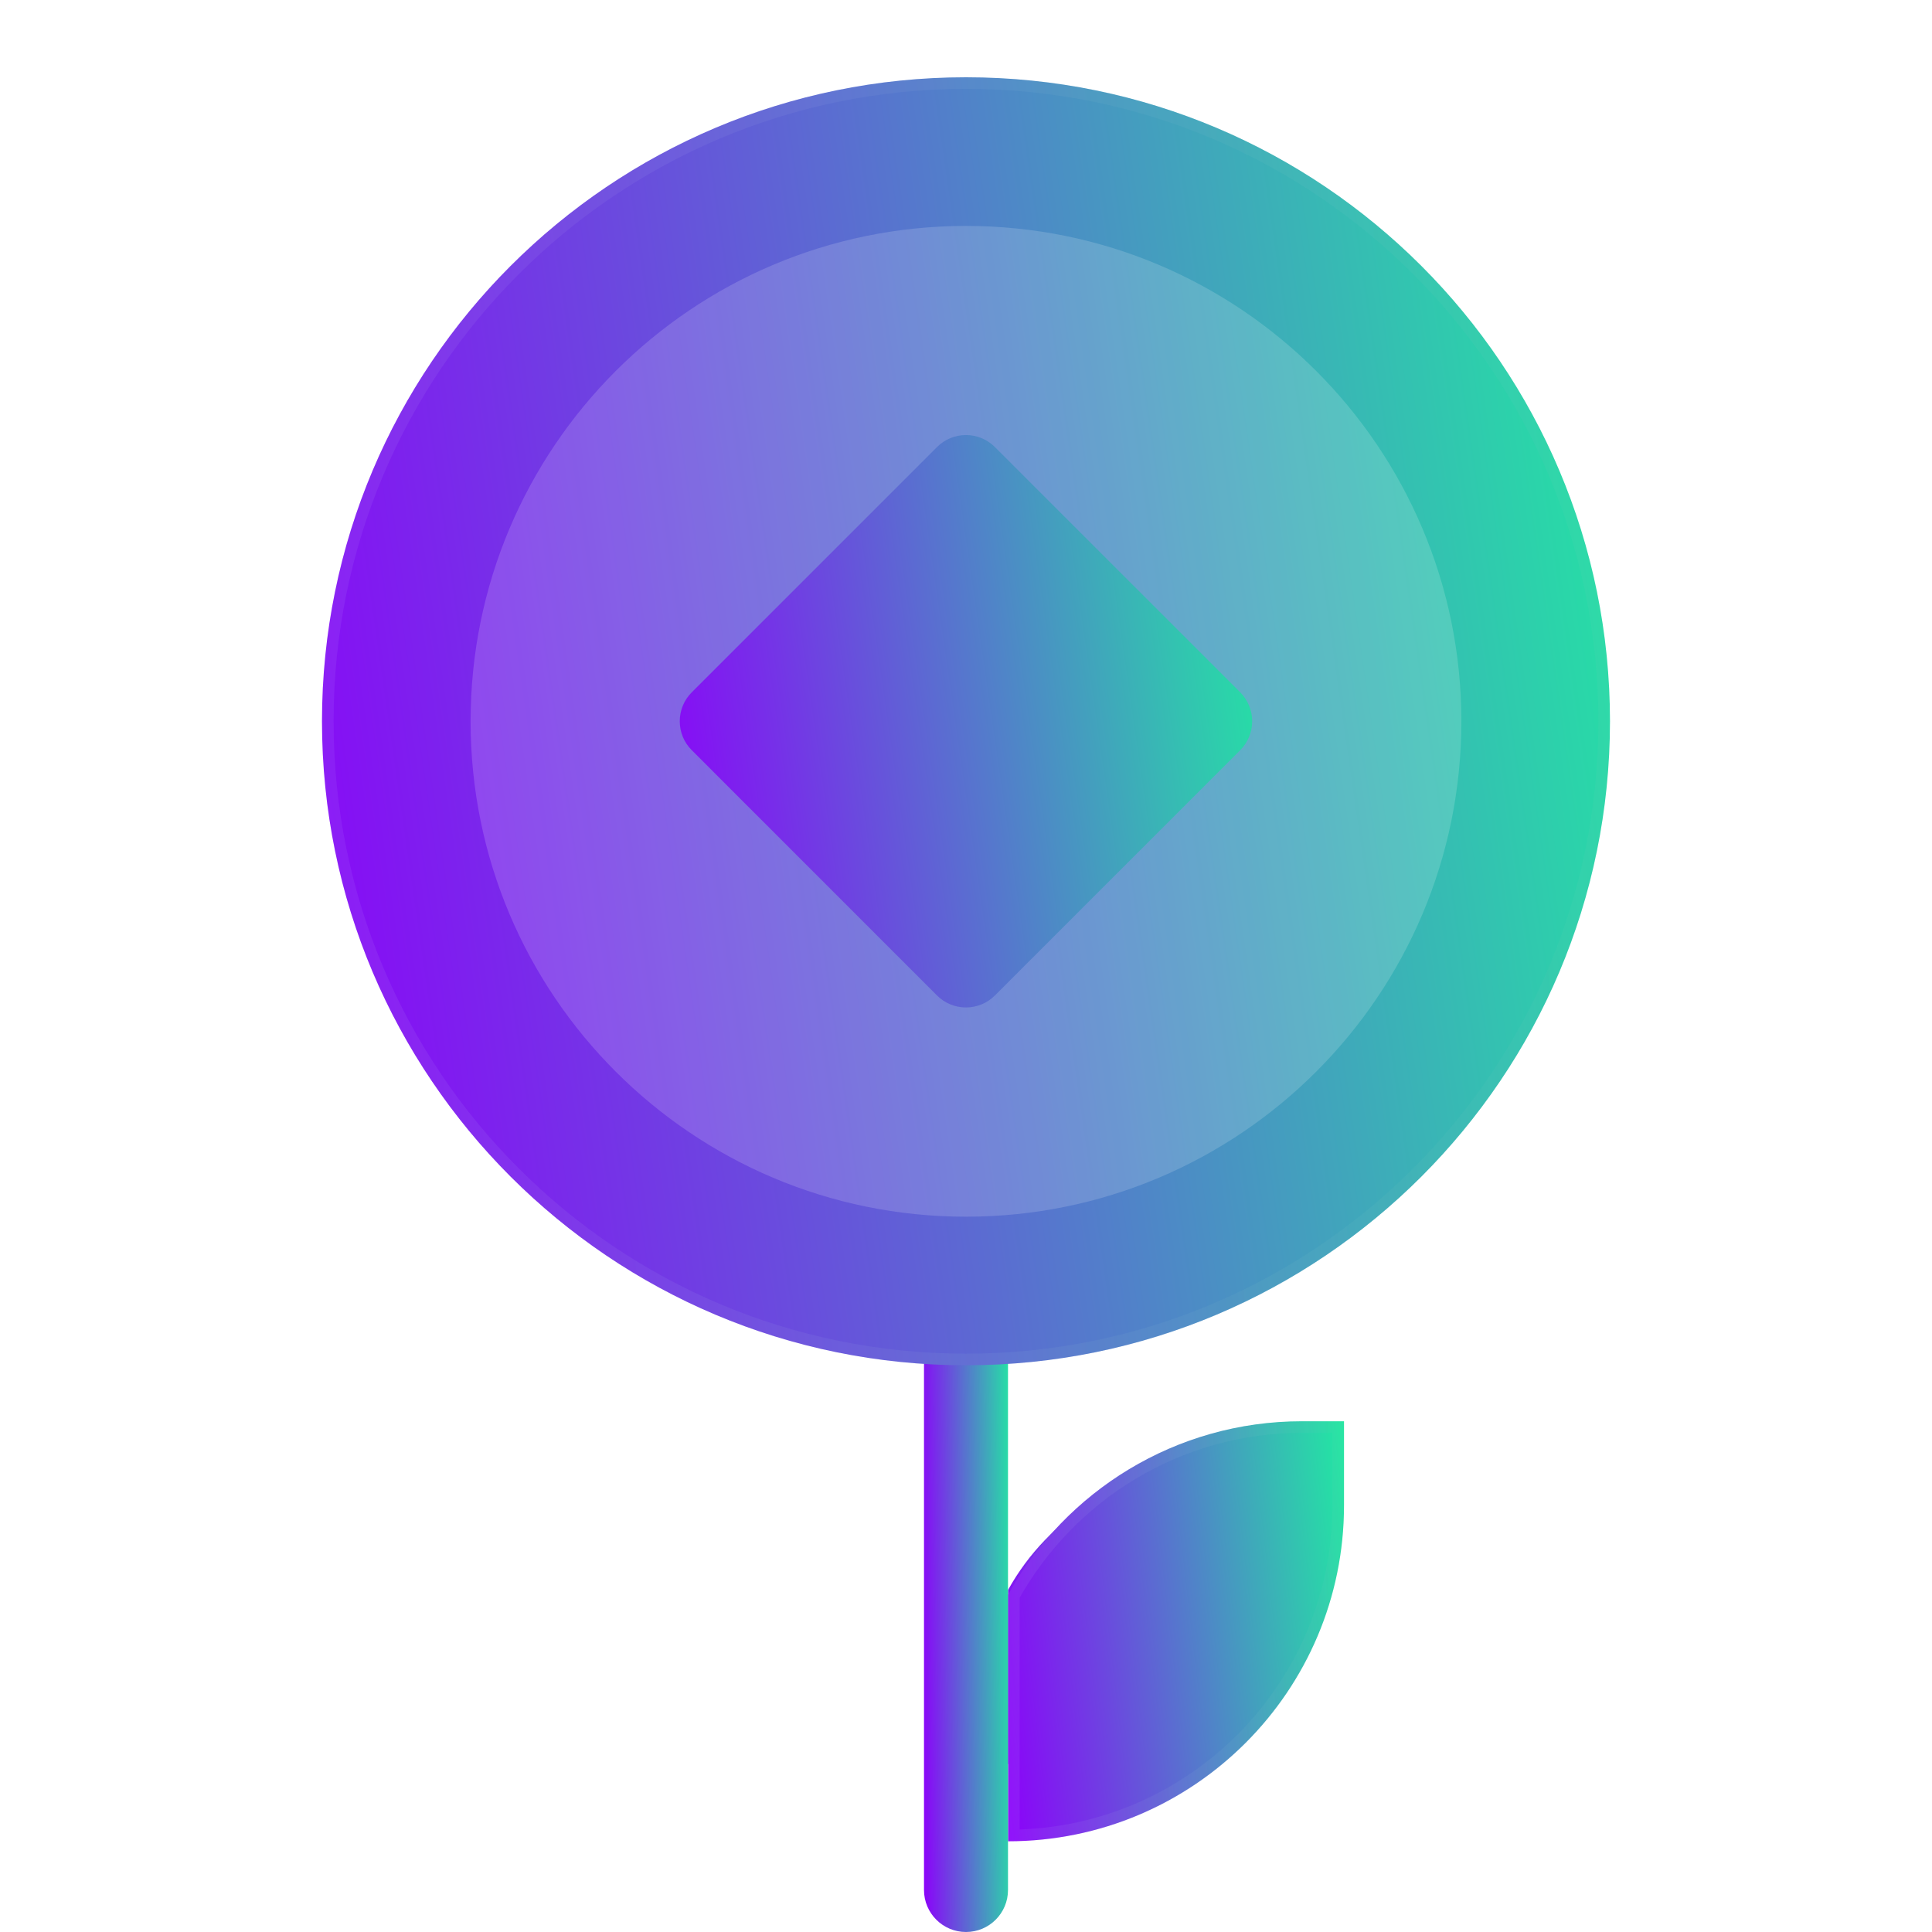 <svg width="50" height="50" viewBox="0 0 50 50" fill="none" xmlns="http://www.w3.org/2000/svg">
<path d="M31.459 37.979C29.146 37.979 27.134 39.259 26.088 41.148V45.652C29.478 45.652 32.226 42.904 32.226 39.514V37.979H31.459Z" fill="url(#paint0_linear_1165_754)"/>
<g filter="url(#filter0_bi_1165_754)">
<path d="M33.697 34.782C30.421 34.782 27.57 36.596 26.088 39.272V45.652C30.89 45.652 34.783 41.759 34.783 36.956V34.782H33.697Z" fill="url(#paint1_linear_1165_754)"/>
<path d="M26.238 45.501V39.311C27.7 36.699 30.491 34.932 33.697 34.932H34.633V36.956C34.633 41.626 30.888 45.421 26.238 45.501Z" stroke="url(#paint2_linear_1165_754)" stroke-opacity="0.1" stroke-width="0.3"/>
</g>
<path d="M26.087 27.174C26.087 26.574 25.601 26.087 25 26.087C24.399 26.087 23.913 26.574 23.913 27.174V48.913C23.913 49.513 24.399 50 25 50C25.601 50 26.087 49.513 26.087 48.913V45.652V39.272V27.174Z" fill="url(#paint3_linear_1165_754)"/>
<g filter="url(#filter1_bi_1165_754)">
<path d="M25 33.333C34.204 33.333 41.666 25.871 41.666 16.667C41.666 7.462 34.204 0 25 0C15.795 0 8.333 7.462 8.333 16.667C8.333 25.871 15.795 33.333 25 33.333Z" fill="url(#paint4_linear_1165_754)"/>
<path d="M41.516 16.667C41.516 25.789 34.122 33.183 25 33.183C15.878 33.183 8.483 25.789 8.483 16.667C8.483 7.545 15.878 0.15 25 0.15C34.122 0.15 41.516 7.545 41.516 16.667Z" stroke="url(#paint5_linear_1165_754)" stroke-opacity="0.1" stroke-width="0.3"/>
</g>
<g filter="url(#filter2_i_1165_754)">
<path d="M24.999 29.488C32.08 29.488 37.82 23.748 37.82 16.668C37.82 9.587 32.08 3.847 24.999 3.847C17.919 3.847 12.179 9.587 12.179 16.668C12.179 23.748 17.919 29.488 24.999 29.488Z" fill="white" fill-opacity="0.16"/>
</g>
<g filter="url(#filter3_i_1165_754)">
<path d="M24.999 24.073C24.718 24.073 24.449 23.962 24.251 23.764L17.902 17.414C17.703 17.216 17.592 16.947 17.592 16.666C17.592 16.385 17.703 16.116 17.902 15.918L24.251 9.569C24.449 9.37 24.718 9.259 24.999 9.259C25.28 9.259 25.549 9.37 25.747 9.569L32.097 15.918C32.295 16.116 32.406 16.385 32.406 16.666C32.406 16.947 32.295 17.216 32.097 17.414L25.747 23.764C25.549 23.962 25.28 24.073 24.999 24.073Z" fill="url(#paint6_linear_1165_754)"/>
</g>
<defs>
<filter id="filter0_bi_1165_754" x="20.088" y="28.782" width="20.695" height="22.869" filterUnits="userSpaceOnUse" color-interpolation-filters="sRGB">
<feFlood flood-opacity="0" result="BackgroundImageFix"/>
<feGaussianBlur in="BackgroundImageFix" stdDeviation="3"/>
<feComposite in2="SourceAlpha" operator="in" result="effect1_backgroundBlur_1165_754"/>
<feBlend mode="normal" in="SourceGraphic" in2="effect1_backgroundBlur_1165_754" result="shape"/>
<feColorMatrix in="SourceAlpha" type="matrix" values="0 0 0 0 0 0 0 0 0 0 0 0 0 0 0 0 0 0 127 0" result="hardAlpha"/>
<feOffset dy="2"/>
<feGaussianBlur stdDeviation="1.5"/>
<feComposite in2="hardAlpha" operator="arithmetic" k2="-1" k3="1"/>
<feColorMatrix type="matrix" values="0 0 0 0 1 0 0 0 0 1 0 0 0 0 1 0 0 0 0.4 0"/>
<feBlend mode="normal" in2="shape" result="effect2_innerShadow_1165_754"/>
</filter>
<filter id="filter1_bi_1165_754" x="2.333" y="-6" width="45.333" height="45.333" filterUnits="userSpaceOnUse" color-interpolation-filters="sRGB">
<feFlood flood-opacity="0" result="BackgroundImageFix"/>
<feGaussianBlur in="BackgroundImageFix" stdDeviation="3"/>
<feComposite in2="SourceAlpha" operator="in" result="effect1_backgroundBlur_1165_754"/>
<feBlend mode="normal" in="SourceGraphic" in2="effect1_backgroundBlur_1165_754" result="shape"/>
<feColorMatrix in="SourceAlpha" type="matrix" values="0 0 0 0 0 0 0 0 0 0 0 0 0 0 0 0 0 0 127 0" result="hardAlpha"/>
<feOffset dy="2"/>
<feGaussianBlur stdDeviation="1.5"/>
<feComposite in2="hardAlpha" operator="arithmetic" k2="-1" k3="1"/>
<feColorMatrix type="matrix" values="0 0 0 0 1 0 0 0 0 1 0 0 0 0 1 0 0 0 0.4 0"/>
<feBlend mode="normal" in2="shape" result="effect2_innerShadow_1165_754"/>
</filter>
<filter id="filter2_i_1165_754" x="12.179" y="3.847" width="25.641" height="27.641" filterUnits="userSpaceOnUse" color-interpolation-filters="sRGB">
<feFlood flood-opacity="0" result="BackgroundImageFix"/>
<feBlend mode="normal" in="SourceGraphic" in2="BackgroundImageFix" result="shape"/>
<feColorMatrix in="SourceAlpha" type="matrix" values="0 0 0 0 0 0 0 0 0 0 0 0 0 0 0 0 0 0 127 0" result="hardAlpha"/>
<feOffset dy="2"/>
<feGaussianBlur stdDeviation="1"/>
<feComposite in2="hardAlpha" operator="arithmetic" k2="-1" k3="1"/>
<feColorMatrix type="matrix" values="0 0 0 0 1 0 0 0 0 1 0 0 0 0 1 0 0 0 0.4 0"/>
<feBlend mode="normal" in2="shape" result="effect1_innerShadow_1165_754"/>
</filter>
<filter id="filter3_i_1165_754" x="17.592" y="9.259" width="14.815" height="16.815" filterUnits="userSpaceOnUse" color-interpolation-filters="sRGB">
<feFlood flood-opacity="0" result="BackgroundImageFix"/>
<feBlend mode="normal" in="SourceGraphic" in2="BackgroundImageFix" result="shape"/>
<feColorMatrix in="SourceAlpha" type="matrix" values="0 0 0 0 0 0 0 0 0 0 0 0 0 0 0 0 0 0 127 0" result="hardAlpha"/>
<feOffset dy="2"/>
<feGaussianBlur stdDeviation="1"/>
<feComposite in2="hardAlpha" operator="arithmetic" k2="-1" k3="1"/>
<feColorMatrix type="matrix" values="0 0 0 0 1 0 0 0 0 1 0 0 0 0 1 0 0 0 0.1 0"/>
<feBlend mode="normal" in2="shape" result="effect1_innerShadow_1165_754"/>
</filter>
<linearGradient id="paint0_linear_1165_754" x1="32.788" y1="37.979" x2="25.304" y2="38.841" gradientUnits="userSpaceOnUse">
<stop stop-color="#19FB9B"/>
<stop offset="1" stop-color="#8C01FA"/>
</linearGradient>
<linearGradient id="paint1_linear_1165_754" x1="35.58" y1="34.782" x2="24.977" y2="36.004" gradientUnits="userSpaceOnUse">
<stop stop-color="#19FB9B"/>
<stop offset="1" stop-color="#8C01FA"/>
</linearGradient>
<linearGradient id="paint2_linear_1165_754" x1="26.36" y1="35.276" x2="34.783" y2="35.276" gradientUnits="userSpaceOnUse">
<stop stop-color="#C8A6FF"/>
<stop offset="1" stop-color="#69CFB5"/>
</linearGradient>
<linearGradient id="paint3_linear_1165_754" x1="26.286" y1="26.087" x2="23.601" y2="26.122" gradientUnits="userSpaceOnUse">
<stop stop-color="#19FB9B"/>
<stop offset="1" stop-color="#8C01FA"/>
</linearGradient>
<linearGradient id="paint4_linear_1165_754" x1="44.719" y1="8.25322e-07" x2="4.371" y2="5.808" gradientUnits="userSpaceOnUse">
<stop stop-color="#19FB9B"/>
<stop offset="1" stop-color="#8C01FA"/>
</linearGradient>
<linearGradient id="paint5_linear_1165_754" x1="9.375" y1="1.515" x2="41.666" y2="1.515" gradientUnits="userSpaceOnUse">
<stop stop-color="#C8A6FF"/>
<stop offset="1" stop-color="#69CFB5"/>
</linearGradient>
<linearGradient id="paint6_linear_1165_754" x1="33.763" y1="9.259" x2="15.831" y2="11.84" gradientUnits="userSpaceOnUse">
<stop stop-color="#19FB9B"/>
<stop offset="1" stop-color="#8C01FA"/>
</linearGradient>
</defs>
</svg>
